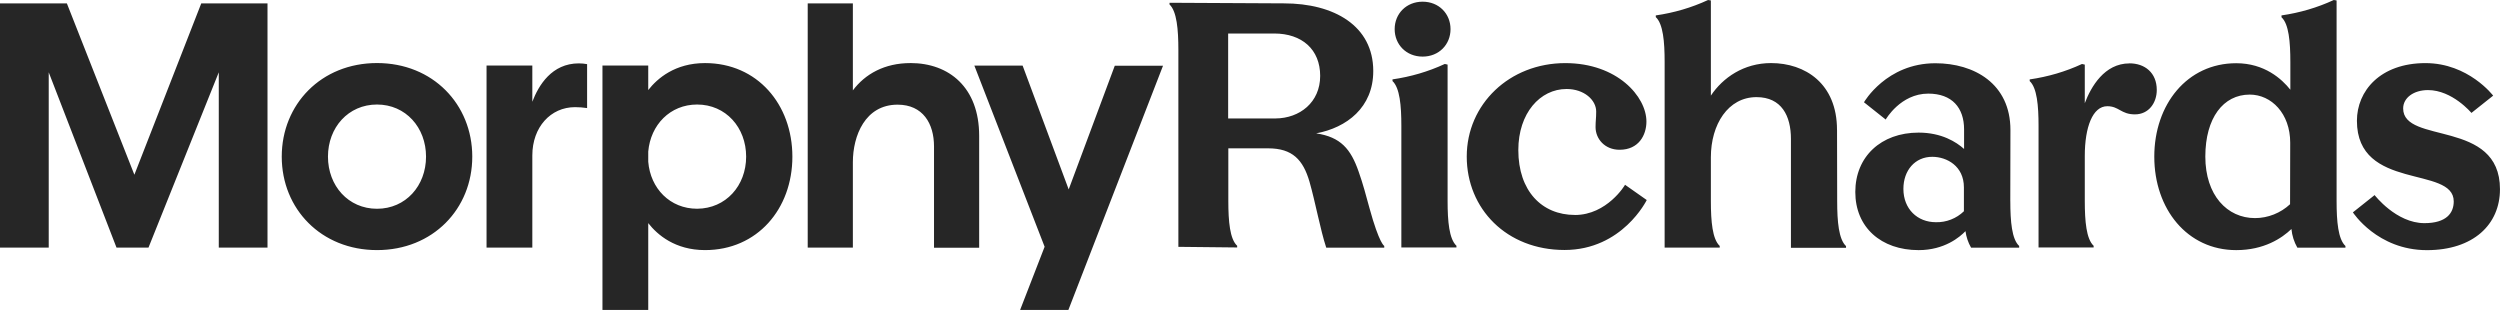 <?xml version="1.0" encoding="UTF-8"?><svg id="Layer_2" xmlns="http://www.w3.org/2000/svg" viewBox="0 0 875.87 108.58"><defs><style>.cls-1{fill:#262626;fill-rule:evenodd;}</style></defs><g id="Layer_1-2"><path class="cls-1" d="M277.61,54.88c0,18.31-12.29,32.74-30.6,32.74-10.49,0-16.69-5.35-19.9-9.45v30.41h-16.04V22.96h16.04v8.59c3.21-4.1,9.4-9.45,19.9-9.45,18.32,0,30.6,14.48,30.6,32.79Zm-16.2,0c0-10.21-7.12-18.26-17.18-18.26-9.46,0-16.31,7.13-17.12,16.48v3.56c.76,9.35,7.61,16.47,17.12,16.47,10.06-.05,17.18-8.05,17.18-18.26Zm-74.91-19.23v-12.69h-16.04v63.79h16.04V54.45c0-9.89,6.42-16.91,14.95-16.91,1.41,0,2.83,.11,4.24,.32v-15.39c-.92-.16-1.9-.27-2.88-.27-9.51,0-14.13,7.72-16.31,13.45ZM47.07,61.2L23.43,1.19H0V86.75H17.07V25.33l23.75,61.42h11.2l24.63-61.42v61.42h17.07V1.19h-23.21l-23.43,60.02Zm118.39-6.32c0,18.31-13.81,32.74-33.37,32.74s-33.38-14.42-33.38-32.74,13.81-32.79,33.38-32.79,33.37,14.48,33.37,32.79Zm-16.2,0c0-10.21-7.12-18.26-17.18-18.26s-17.18,8.05-17.18,18.26,7.12,18.26,17.18,18.26,17.18-8.05,17.18-18.26ZM498.41,19.83c5.71,0,9.78-4.22,9.78-9.62s-4.07-9.62-9.78-9.62-9.79,4.21-9.79,9.62,4.08,9.62,9.79,9.62Zm-179.44,2.27c-9.08,0-15.87,3.83-20.17,9.56V1.19h-15.82V86.75h15.82v-29.93c0-9.24,4.29-20.15,15.66-20.15,8.86,0,12.77,6.59,12.77,14.64v35.49h15.82V47.59c0-16.96-10.55-25.5-24.08-25.5Zm427.09,.11c-8.8,0-13.48,8.21-15.66,13.94v-13.51l-.98-.22c-5.81,2.7-11.96,4.48-18.32,5.4v.59c2.56,2.37,3.1,8.59,3.1,15.67v42.62h19.3v-.59c-2.56-2.38-3.1-8.59-3.1-15.67v-15.83c0-10.1,2.77-17.4,7.88-17.4,4.13,0,4.78,2.86,9.68,2.86s7.66-4.11,7.66-8.54c0-6.1-4.24-9.34-9.57-9.34Zm-194.28,53.1c-11.63,0-19.84-8.43-19.84-22.74,0-12.91,7.61-21.39,16.9-21.39,6.2,0,10.38,3.89,10.38,7.89,0,2.49-.22,3.19-.22,5.46,0,4.1,3.21,7.94,8.42,7.94,6.69,0,9.4-5.13,9.4-9.89,0-8.75-10.22-20.47-28.43-20.47-19.57,0-34.52,14.42-34.52,32.74s13.97,32.73,34.25,32.73,28.81-17.5,28.81-17.5l-7.61-5.35c.06,.05-6.3,10.59-17.56,10.59Zm91.81-29.82c0-16.26-11.2-23.39-23.1-23.39-9.57,0-16.91,5.13-21.09,11.4V.16l-.98-.16c-5.82,2.7-11.96,4.48-18.32,5.4v.59c2.56,2.38,3.1,8.59,3.1,15.67V86.75h19.3v-.59c-2.56-2.37-3.1-8.59-3.1-15.67v-15.39c0-11.51,6.03-21.07,15.98-21.07,8.8,0,12.07,6.59,12.07,14.64v38.14h19.3v-.59c-2.55-2.38-3.1-8.59-3.1-15.67l-.05-25.06Zm60.72,25.01c0,7.08,.54,13.34,3.1,15.67v.59h-16.85c-1.03-1.78-1.68-3.73-1.96-5.78-1.96,2.05-7.34,6.65-16.42,6.65-13.15,0-22.18-7.99-22.18-20.37s9.03-20.8,22.18-20.8c8.05,0,13.21,3.29,15.93,5.73v-6.86c0-7.56-4.19-12.53-12.56-12.53-9.73,0-14.9,9.08-14.9,9.08l-7.61-6.05s7.83-13.67,25-13.67c13.59,0,26.31,7.13,26.31,23.39l-.05,24.96Zm-16.26-4.86c0-7.45-5.98-10.7-11.09-10.7-6.04,0-10.11,4.75-10.11,11.24,0,7.02,4.89,11.67,11.36,11.67,3.64,.11,7.23-1.3,9.84-3.84v-8.37Zm-203.08,20.53v.59h-20.33c-2.12-6.48-3.75-15.72-5.87-23.12-2.23-7.62-5.93-11.67-14.46-11.67h-13.97v18.47c0,7.08,.54,13.34,3.1,15.67v.59l-20.6-.22V17.45c0-7.08-.55-13.51-3.1-15.88V.97l40.07,.21c17.56,0,31.31,7.83,31.31,23.72,0,12.75-9.3,19.83-20,21.82,8.59,1.3,12.12,5.46,14.89,13.45,1.47,4.1,2.61,8.43,3.8,12.8,3.43,12.48,5.16,13.18,5.16,13.18Zm-22.45-59.58c0-9.29-6.41-14.85-16.09-14.85h-16.15v29.76h16.58c8.53-.05,15.66-5.67,15.66-14.91Zm356.1,43.92c0,7.08,.54,13.29,3.1,15.67v.59h-16.85c-1.14-2-1.85-4.21-2.07-6.54-3.37,3.24-9.62,7.4-19.35,7.4-17.18,0-28.7-14.42-28.7-32.74s11.52-32.74,28.7-32.74c9.89,0,15.98,5.51,18.97,9.29v-9.72c0-7.08-.54-13.34-3.1-15.67v-.65c6.36-.92,12.5-2.7,18.32-5.4l.98,.16V70.49Zm57.24-4.21c0,12.37-9.35,21.34-25.6,21.34-17.4,0-25.93-13.24-25.93-13.24l7.61-6.05s7.55,9.83,17.45,9.83c7.67,0,10.27-3.51,10.27-7.62,0-12.64-33.92-3.56-33.92-28.25,0-10.43,8.15-20.2,24.03-20.2,15.06,0,23.7,11.4,23.7,11.4l-7.61,6.05s-6.68-8-15.22-8c-5,0-8.7,2.7-8.7,6.43,0,12.7,33.92,3.62,33.92,28.31Zm-73.49-16.31c0-10.21-6.58-16.85-14.19-16.85-9.24,0-15.55,8.16-15.55,21.72s7.67,21.55,17.4,21.55c4.57,0,8.97-1.78,12.29-4.86l.05-21.55Zm-427.96,16.37l-16.14-43.38h-16.91l24.62,63.47-8.59,22.15h16.91l33.16-85.57h-16.9l-16.14,43.32ZM507.16,22.63l-.98-.22c-5.82,2.7-11.96,4.48-18.32,5.4v.59c2.55,2.37,3.1,8.59,3.1,15.67v42.62h19.3v-.59c-2.56-2.38-3.1-8.59-3.1-15.67V22.63Z"/></g></svg>